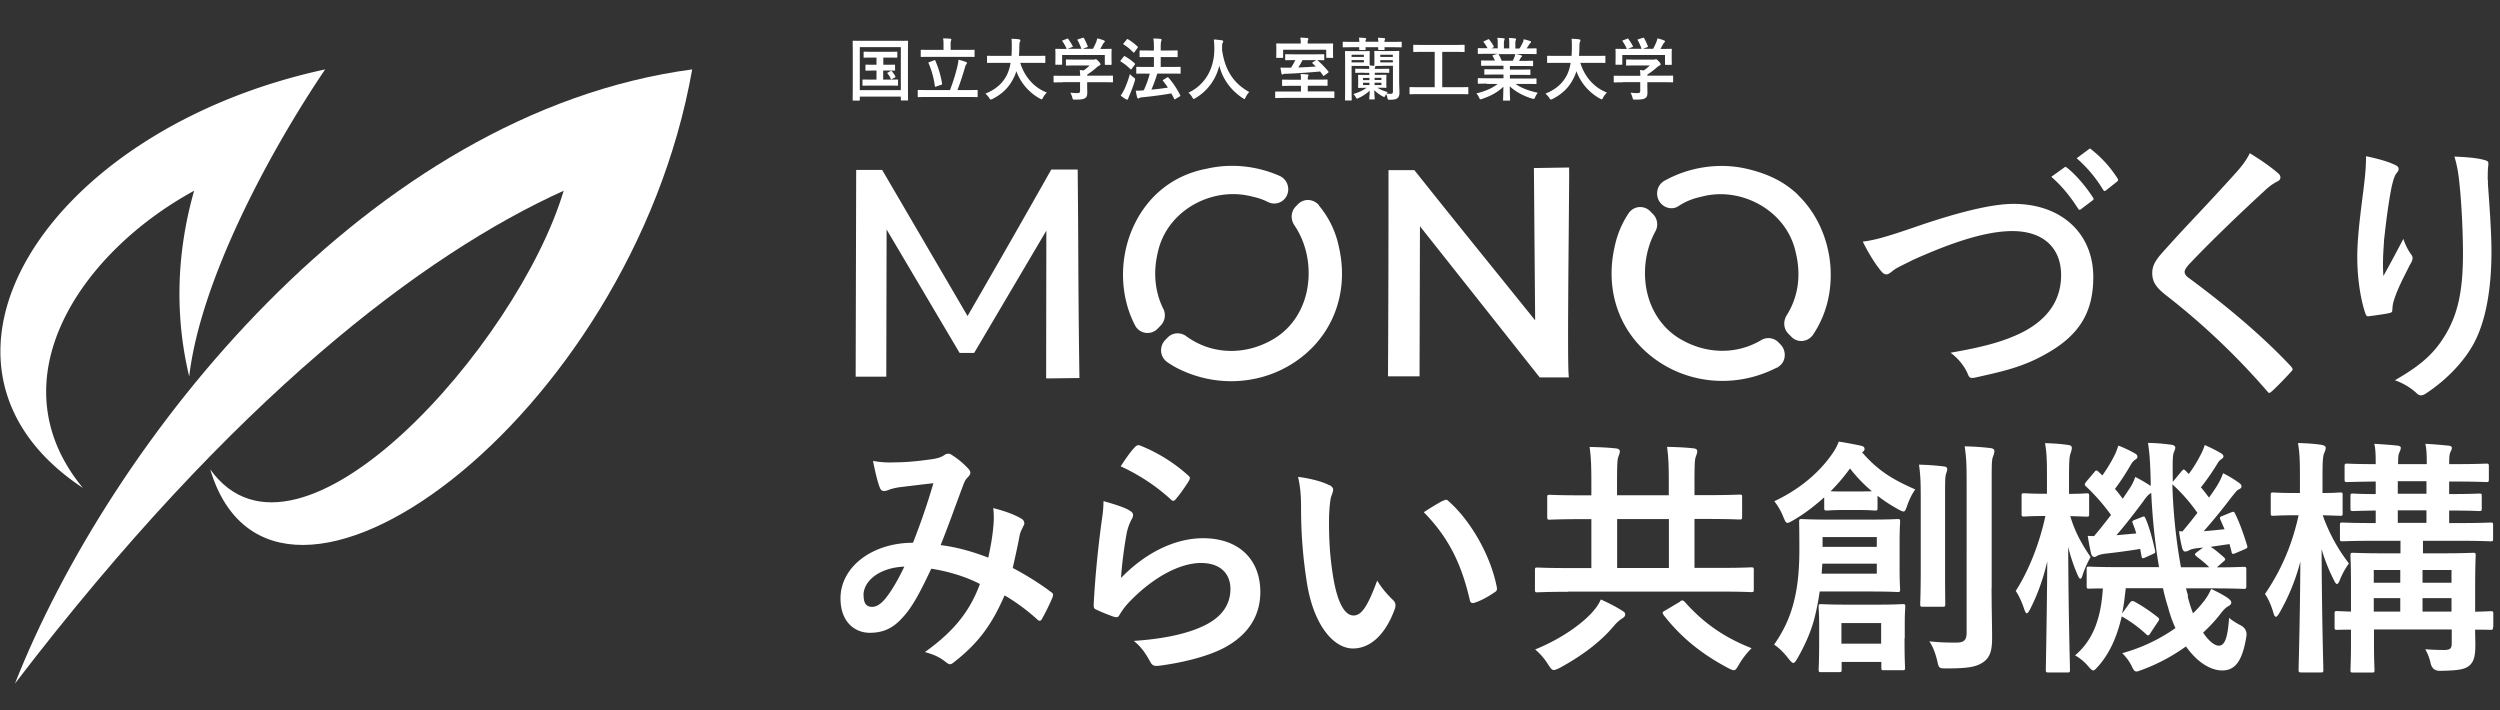 <svg width="169" height="48" fill="none" xmlns="http://www.w3.org/2000/svg"><rect width="100%" height="100%" fill="#333333" stroke="none"/><path d="M1.01 46.21c14.787-19.336 27.653-29.046 37.094-33.315-3.091 10.38-17.962 27.121-23.894 18.834 4.26 14.23 28.405-3.348 32.582-27.038-21.888 2.93-39.35 25.197-45.782 41.52z" fill="#fff"/><path d="M12.79 25.451c.752-6.445 5.347-15.067 9.19-20.76C3.015 8.793-6.927 24.698 5.605 32.985c-6.015-7.283-.167-15.905 7.519-20.09-1.17 4.102-1.337 8.37-.334 12.556zM57.69 6.8c-.042 0-.05 0-.05-.05 0-.036.008-.342.008-1.768v-.919c0-.912-.007-1.233-.007-1.261 0-.043 0-.05.048-.05.035 0 .182.007.6.007h2.447c.418 0 .565-.007.6-.007.041 0 .048 0 .048.05 0 .028-.007.349-.007 1.104v1.07c0 1.424.007 1.738.007 1.766 0 .043 0 .05-.049.05h-.39c-.042 0-.049 0-.049-.05V6.53h-2.774v.22c0 .043 0 .05-.05.05h-.383zm.432-.706h2.774V3.187h-2.774v2.907zm1.82-1.717c.362 0 .487-.007.515-.007.042 0 .049 0 .049.05v.306c0 .043 0 .05-.049.05-.028 0-.153-.007-.516-.007h-.237v.612h.37c.418 0 .55-.007.578-.007.049 0 .056 0 .056.05v.32c0 .044 0 .05-.056.05-.028 0-.16-.006-.578-.006h-1.137c-.418 0-.55.007-.578.007-.05 0-.056 0-.056-.05v-.32c0-.044 0-.05.056-.05.028 0 .16.006.578.006h.314V4.77h-.174c-.37 0-.495.007-.523.007-.042 0-.049 0-.049-.05V4.42c0-.042 0-.05.049-.05.028 0 .153.008.523.008h.174v-.485h-.258c-.404 0-.544.007-.572.007-.041 0-.041 0-.041-.05v-.306c0-.043 0-.05.041-.05.028 0 .168.007.572.007h1.046c.411 0 .55-.007.578-.007.042 0 .042 0 .042.05v.306c0 .043 0 .05-.042.05-.027 0-.167-.007-.578-.007h-.328v.485h.237-.007zm.271.427c.042-.021.056-.014.09.029.084.1.147.185.224.335.02.035.02.042-.035.07l-.195.108c-.056.035-.07.021-.09-.036a1.32 1.32 0 00-.21-.342c-.035-.036-.014-.043.035-.071l.181-.1v.007zm2.426 1.754c-.398 0-.53.007-.558.007-.042 0-.042 0-.042-.05V6.13c0-.043 0-.05.042-.05.028 0 .16.007.558.007h1.582a13.29 13.29 0 00.502-1.61c.035-.157.056-.278.07-.442.195.05.362.1.516.157.041.014.055.036.055.064a.143.143 0 01-.041.093c-.042.042-.063.114-.084.185-.16.556-.328 1.062-.516 1.553h.76c.397 0 .53-.007.558-.007.041 0 .048 0 .048.05v.385c0 .043 0 .05-.048.05-.028 0-.16-.007-.558-.007h-2.844zm.25-2.715c-.425 0-.571.007-.599.007-.042 0-.049 0-.049-.057v-.37c0-.05 0-.058.049-.058.028 0 .174.007.6.007h.892v-.356c0-.185 0-.306-.035-.42.167 0 .335.007.495.021.042 0 .07.029.07.05 0 .036-.014.057-.028.093a.858.858 0 00-.021.256v.356h.962c.425 0 .579-.007.606-.007.042 0 .05 0 .05.057v.37c0 .05 0 .058-.05.058-.028 0-.174-.007-.606-.007h-2.342.007zm.258.235c.056-.021.07-.021.084.028.188.45.356.934.453 1.547.007.042.007.057-.055.078l-.35.121c-.062.022-.076.022-.083-.035a5.872 5.872 0 00-.425-1.547c-.02-.042-.014-.05.049-.071l.328-.121zm4.197.17c-.404 0-.543.007-.571.007-.042 0-.05 0-.05-.057V3.82c0-.043 0-.05.05-.05.028 0 .167.007.571.007h1.032a8.43 8.43 0 00.02-.62c0-.22.001-.384-.02-.534.14 0 .37.014.516.036.042.007.084.035.084.064a.198.198 0 01-.028.1c-.021.042-.035.12-.042.32 0 .228-.007.435-.028.634h1.164c.404 0 .544-.007.572-.007.042 0 .049 0 .049.05v.378c0 .05 0 .057-.05.057-.027 0-.166-.007-.57-.007h-1.074c.278.905.885 1.653 1.798 2.01a1.37 1.37 0 00-.258.341c-.042.079-.055.114-.097.114-.021 0-.056-.021-.105-.042a3.49 3.49 0 01-1.603-1.86 2.23 2.23 0 01-.175.442c-.313.655-.78 1.104-1.443 1.439-.055.021-.083.036-.111.036-.035 0-.056-.029-.105-.107a1.43 1.43 0 00-.258-.292c.725-.286 1.192-.734 1.457-1.269a2.84 2.84 0 00.244-.812h-.983.014zm4.49 1.318c-.404 0-.537.007-.565.007-.041 0-.048 0-.048-.05v-.356c0-.043 0-.05.048-.05.028 0 .16.007.565.007h1.185c0-.15-.007-.263-.028-.392l.258.029c.154-.1.272-.2.412-.335h-.976c-.412 0-.558.007-.579.007-.042 0-.049 0-.049-.043v-.32c0-.043 0-.05.05-.05.02 0 .166.007.578.007h1.22c.062 0 .09 0 .111-.007.021-.007.035-.022.056-.022.035 0 .084.036.195.15.09.1.126.157.126.2 0 .035-.021.056-.056.07a1.125 1.125 0 00-.216.15c-.181.164-.39.321-.628.478v.071h1.13c.404 0 .536-.007.564-.007.042 0 .05 0 .05.05v.356c0 .043 0 .05-.05.05-.028 0-.16-.007-.564-.007h-1.13v.3c0 .113.007.277.007.398 0 .2-.034.3-.146.378-.119.071-.258.1-.69.1-.14 0-.14 0-.174-.136a1.848 1.848 0 00-.133-.335c.181.022.307.029.481.029.126 0 .174-.036.174-.164v-.577h-1.185l.007.014zm.279-2.95c.056-.022.07-.014.098.021.111.15.237.342.3.478.02.042.02.05-.042.07l-.3.115h.934c-.07-.2-.174-.435-.258-.577-.028-.043-.014-.05.042-.071l.3-.093c.055-.022.07-.007.09.028.077.129.189.37.251.535.014.043.014.043-.049.071l-.292.107h.697c.083-.15.146-.292.223-.463.02-.057.042-.136.07-.243.16.036.32.086.446.136.041.021.062.043.062.071 0 .029-.02.05-.041.071a.332.332 0 00-.084.107c-.063.121-.119.214-.181.328h.118c.418 0 .565-.007.593-.007.049 0 .055 0 .055.05 0 .028-.006.114-.006.25v.213c0 .413.007.492.007.513 0 .05 0 .057-.056.057h-.356c-.042 0-.049 0-.049-.057V3.72H71.8v.606c0 .043 0 .05-.049.05h-.355c-.049 0-.056 0-.056-.05 0-.036.007-.107.007-.52v-.171c0-.171-.007-.257-.007-.285 0-.043 0-.05.056-.05.028 0 .174.007.593.007h.118a2.644 2.644 0 00-.286-.513c-.028-.043-.02-.05.035-.071l.272-.1-.014-.007zm3.848 1.211c.035-.043.05-.043.091-.021.223.135.453.285.655.477.021.015.021.029.021.043 0 .014 0 .029-.02.05l-.203.278s-.035.043-.049.043c-.014 0-.02-.008-.041-.022a3.385 3.385 0 00-.649-.513c-.02-.014-.028-.021-.028-.035 0-.015.007-.029.028-.05l.195-.25zm.007 2.295c.147-.307.286-.663.412-1.112.062.064.16.157.258.228.07.05.097.071.097.114a.464.464 0 01-.02.107c-.112.37-.252.727-.384 1.04a1.346 1.346 0 00-.07.179c-.007.035-.028.057-.056.057-.02 0-.041 0-.083-.022a2.318 2.318 0 01-.37-.256 1.45 1.45 0 00.21-.342l.006.007zm.195-3.45c.035-.042.05-.042.084-.02.216.12.446.306.648.491.035.029.035.043 0 .1l-.202.278c-.034.043-.041.05-.083.021a3.203 3.203 0 00-.649-.534c-.041-.022-.041-.036 0-.086l.203-.242v-.007zm1.325 2.302c-.44 0-.6.008-.627.008-.042 0-.05 0-.05-.057v-.357c0-.042 0-.05.05-.05.027 0 .18.008.627.008h.516v-.67h-.314c-.432 0-.578.007-.606.007-.042 0-.05 0-.05-.05v-.356c0-.043 0-.05.05-.05.02 0 .174.007.606.007h.314v-.2c0-.278-.007-.427-.035-.612a5 5 0 01.481.028c.042 0 .07.029.07.057a.223.223 0 01-.021.093c-.021.057-.035.164-.035.42v.214h.488c.432 0 .579-.007.606-.007.042 0 .05 0 .05.05v.356c0 .043 0 .05-.05.05-.027 0-.174-.007-.606-.007h-.488v.67h.676c.44 0 .6-.008.628-.008.041 0 .041 0 .041.05v.357c0 .05 0 .057-.041.057-.028 0-.182-.008-.628-.008h-.906a10.64 10.64 0 01-.397 1.084c.397-.036.752-.079 1.115-.136a7.324 7.324 0 00-.328-.449c-.034-.042-.027-.057.028-.085l.244-.15c.042-.028.056-.021.09.007.315.357.572.748.796 1.19.02.043.02.05-.035.086l-.28.17s-.04.03-.055.03c-.014 0-.02-.015-.035-.036-.063-.121-.125-.25-.195-.37-.67.113-1.255.192-1.987.263-.097.014-.14.021-.167.043-.028.02-.049.035-.084.035s-.056-.028-.07-.071a4.376 4.376 0 01-.097-.456c.195 0 .335 0 .474-.021h.07c.153-.343.293-.706.404-1.126h-.25l.013-.008zm6.713 1.613c-.035.079-.049.107-.084.107-.02 0-.049-.021-.104-.057-.858-.563-1.38-1.354-1.59-2.202a3.454 3.454 0 01-1.631 2.21.256.256 0 01-.105.042c-.034 0-.048-.036-.09-.114a1.255 1.255 0 00-.258-.306c1.185-.563 1.764-1.71 1.75-3 0-.2-.007-.4-.035-.599.174.007.39.036.55.057.056.007.084.036.084.071 0 .05-.02.079-.042.114-.028.043-.034.157-.034.307v.164c.195 1.346.76 2.244 1.84 2.843-.105.1-.188.228-.251.356v.007zm2.608.033c-.398 0-.537.008-.565.008-.042 0-.042 0-.042-.05V6.23c0-.029.014-.043.042-.043h1.701v-.385h-.606c-.44 0-.593.008-.621.008-.042 0-.049 0-.049-.05v-.321c0-.05 0-.057.049-.057.035 0 .181.007.62.007h.607c0-.17-.007-.278-.028-.385.16 0 .314.015.467.029.042 0 .07.021.07.043 0 .035-.014.057-.028.085-.02.036-.02.093-.02.221h.668c.44 0 .593-.007.62-.007.043 0 .05 0 .05.057v.32c0 .043 0 .05-.05.05-.027 0-.18-.007-.62-.007h-.669v.385h1.757c.028 0 .042.014.042.043v.349c0 .043 0 .05-.042.05-.028 0-.168-.007-.565-.007h-2.795l.007.007zm2.67-3.676c.411 0 .557-.007.592-.007.042 0 .049 0 .049.057 0 .021-.007.1-.007.214v.178c0 .385.007.449.007.477 0 .043 0 .05-.049.05h-.362c-.05 0-.056 0-.056-.05v-.499h-2.914v.5c0 .042 0 .05-.049.05h-.362c-.05 0-.056 0-.056-.05 0-.03.007-.093.007-.478v-.15c0-.15-.007-.22-.007-.242 0-.05 0-.057.056-.057.028 0 .174.007.592.007h1.011v-.057c0-.128-.007-.242-.035-.342.168 0 .328.014.481.028.042 0 .07.022.07.05 0 .036-.014.057-.028.086-.02.035-.02.092-.02.185v.05h1.079zm-2.001 1.119c-.377 0-.523.007-.55.007-.043 0-.05 0-.05-.05v-.306c0-.043 0-.05.05-.05.034 0 .18.007.55.007h1.443c.376 0 .523-.007.55-.007.042 0 .05 0 .05.05v.306c0 .043 0 .05-.05.05-.027 0-.146 0-.431-.007l.02.014c.237.192.516.485.732.748.035.043.028.057-.02.1l-.252.185s-.034.022-.041.022c-.014 0-.028-.008-.042-.036l-.195-.264c-.753.072-1.576.129-2.343.157-.097 0-.132.007-.16.029-.021.014-.035.021-.056.021-.028 0-.042-.021-.049-.057a6.21 6.21 0 01-.076-.413c.16.007.313.007.467.007h.25c.112-.178.217-.356.287-.513h-.084zm.572 0a4.433 4.433 0 01-.286.499 33 33 0 001.185-.065l-.223-.213c-.042-.036-.028-.043.028-.079l.216-.142h-.92zm3.84-1.247c0-.1-.006-.178-.027-.271.146 0 .307.014.432.028.035 0 .056.022.056.043a.161.161 0 01-.02.071c-.015.022-.022.05-.022.136h.865c0-.1-.007-.178-.028-.271.146 0 .306.014.432.029.035 0 .056.02.056.042a.161.161 0 01-.021.072c-.014.02-.021.05-.021.135h.544c.404 0 .537-.007.564-.007.05 0 .056 0 .056.05v.278c0 .042 0 .05-.056.05-.028 0-.16-.008-.564-.008h-.544c0 .079.007.122.007.136 0 .043 0 .05-.049.05h-.334c-.042 0-.05 0-.05-.05v-.136h-.857c0 .086.007.122.007.143 0 .036 0 .043-.049.043h-.334c-.042 0-.049 0-.049-.043v-.143h-.502c-.404 0-.544.007-.565.007-.041 0-.048 0-.048-.05v-.277c0-.043 0-.05.048-.05.028 0 .168.007.565.007h.509v-.014zm.343 2.102c-.412 0-.551.007-.58.007-.04 0-.04 0-.04-.043v-.185c0-.043 0-.05.04-.05.029 0 .175.007.58.007h.327a.734.734 0 00-.02-.192c-.022 0-.147-.007-.44-.007h-.732v1.567c0 .478.007.692.007.72 0 .043 0 .05-.049.05h-.348c-.05 0-.056 0-.056-.05 0-.028.007-.242.007-.72V4.205c0-.463-.007-.684-.007-.705 0-.043 0-.05.056-.05.028 0 .195.007.523.007h.6c.292 0 .417-.007.438-.007.05 0 .056 0 .056.05 0 .028-.007.114-.007.328v.256c0 .228.007.307.007.335.112.014.21.021.307.036v-.036s.007-.078.007-.292v-.328c0-.207-.007-.278-.007-.306 0-.043 0-.05.049-.05.028 0 .139.007.48.007h.621c.342 0 .46-.007.488-.007.042 0 .049 0 .049.05 0 .028-.007.178-.007.52v1.425c0 .3.02.599.02.805 0 .207-.034.292-.125.385-.083.071-.202.114-.523.114-.139 0-.139 0-.167-.135a.823.823 0 00-.084-.243l-.055.1c-.035.064-.05.093-.077.093a.25.25 0 01-.09-.036 2.334 2.334 0 01-.58-.427c.008.399.029.52.029.577 0 .043 0 .05-.05.05h-.271c-.042 0-.049 0-.049-.05s.021-.164.035-.542c-.223.2-.481.378-.76.5a.346.346 0 01-.104.035c-.035 0-.042-.029-.084-.093a.79.79 0 00-.16-.214c.362-.114.641-.235.885-.42-.363 0-.481.007-.516.007-.042 0-.049 0-.049-.05 0-.036.007-.093.007-.278v-.228c0-.185-.007-.256-.007-.278 0-.043 0-.05.05-.05.034 0 .16.007.529.007h.181v-.142h-.334v-.007zm-.865-1.219v.15h.83v-.15h-.83zm.83.364h-.83v.157h.83v-.157zm.376 1.354v-.15h-.432v.15h.432zm0 .335v-.157h-.432v.157h.432zm.349-.492v.15h.46v-.15h-.46zm.46.335h-.46v.157h.46v-.157zm.056-1.14c-.335 0-.447.007-.474.007a.054.054 0 01.013.028.092.092 0 01-.02.057c-.014.029-.021.043-.021.107h.348c.412 0 .55-.007.586-.007.042 0 .042 0 .042.05v.185c0 .043 0 .043-.042.043-.035 0-.174-.007-.586-.007h-.348v.142h.209c.376 0 .502-.007.53-.007.041 0 .048 0 .048.05 0 .029-.007.1-.007.278v.228c0 .185.007.257.007.278 0 .043 0 .05-.048.05-.028 0-.16-.007-.53-.007h-.035c.188.12.404.214.704.299-.035.036-.056.064-.084.1.112.014.182.014.272.014.119 0 .16-.036.16-.164V4.448h-.718l-.006.007zm-.133-.756v.15h.85v-.15h-.85zm.85.52v-.156h-.85v.157h.85zm1.743 2.145c-.405 0-.544.007-.565.007-.042 0-.049 0-.049-.05v-.384c0-.043 0-.05.049-.05.028 0 .167.007.565.007h1.087V3.507h-.795c-.439 0-.578.007-.606.007-.042 0-.049 0-.049-.05v-.385c0-.043 0-.05.049-.05.028 0 .174.007.606.007h2.162c.432 0 .578-.007.606-.007.042 0 .049 0 .049.05v.385c0 .043 0 .05-.049.05-.028 0-.174-.007-.606-.007h-.858v2.387h1.15c.405 0 .544-.007.565-.007.042 0 .049 0 .049.05v.384c0 .043 0 .05-.049.05-.028 0-.167-.007-.565-.007H95.9zm4.622-.711c-.405 0-.544.007-.565.007-.049 0-.056 0-.056-.05v-.27c0-.05 0-.057.056-.057.028 0 .16.007.565.007h1.115v-.25h-.634c-.439 0-.593.007-.621.007-.041 0-.041 0-.041-.05v-.263c0-.05 0-.057.041-.057.028 0 .182.007.621.007h.634v-.242h-.85c-.433 0-.579.007-.607.007-.049 0-.056 0-.056-.043v-.27c0-.043 0-.05.056-.05.028 0 .174.007.607.007h.272c-.049-.114-.098-.2-.147-.293-.021-.042-.028-.057.035-.078l.293-.085h-.718c-.405 0-.544.007-.565.007-.049 0-.056 0-.056-.05v-.285c0-.05 0-.057.056-.057.028 0 .16.007.565.007h.035a2.081 2.081 0 00-.258-.4c-.028-.035-.021-.049.035-.078l.257-.12c.042-.022.056-.022.084.02a2.4 2.4 0 01.3.45c.021.042.021.042-.035.078l-.111.057h.418V2.96c0-.164 0-.271-.028-.4.139 0 .314.015.439.029.035 0 .056.021.056.043 0 .028-.007.05-.021.078a.729.729 0 00-.028.257v.306h.363v-.3c0-.163 0-.277-.028-.405.132 0 .313.014.432.035.042 0 .056.022.056.043a.14.14 0 01-.021.071.729.729 0 00-.028.257v.306h.279a2.97 2.97 0 00.209-.377.87.87 0 00.077-.25c.16.036.313.079.439.121.042.015.056.036.056.057 0 .036-.021.057-.042.079a.424.424 0 00-.077.085c-.056.1-.119.185-.181.278h.062c.405 0 .544-.007.565-.007.042 0 .049 0 .049.057v.285c0 .043 0 .05-.049.05-.028 0-.16-.007-.565-.007h-.787c.118.021.223.043.355.085.035.007.056.029.056.057 0 .036-.021.057-.049.072-.021.014-.042.064-.062.1l-.084.149h.293c.432 0 .578-.007.606-.007.042 0 .049 0 .049.05v.27c0 .043 0 .043-.049.043-.028 0-.174-.007-.606-.007h-.914v.242h.718c.44 0 .593-.007.621-.007.042 0 .049 0 .049.057v.264c0 .043 0 .05-.049.05-.028 0-.181-.007-.621-.007h-.718v.25h1.186c.404 0 .543-.008.564-.008.042 0 .049 0 .049.057v.27c0 .044 0 .05-.049.05-.028 0-.16-.006-.564-.006h-.802c.376.27.85.448 1.499.598a1.5 1.5 0 00-.175.292c-.034.086-.055.121-.097.121a.438.438 0 01-.105-.02c-.606-.18-1.143-.486-1.513-.828 0 .55.021.834.021.913 0 .042 0 .05-.048.05h-.384c-.042 0-.042 0-.042-.05 0-.079.014-.342.021-.891-.376.37-.85.627-1.443.826a.28.28 0 01-.104.029c-.042 0-.056-.036-.098-.121a.989.989 0 00-.181-.278c.599-.15 1.059-.342 1.436-.641h-.732l.014-.022zm1.743-1.546c.041-.079.076-.157.118-.264.021-.05.035-.1.049-.185h-1.15l.035.036c.069.114.139.256.202.413h.746zm2.942.141c-.405 0-.544.007-.572.007-.042 0-.049 0-.049-.057V3.82c0-.043 0-.05.049-.05.028 0 .167.007.572.007h1.031a8.42 8.42 0 00.021-.62c0-.22 0-.384-.021-.534.14 0 .37.014.516.036.042.007.084.035.084.064a.197.197 0 01-.028.1c-.021.042-.035.12-.042.32 0 .228-.007.435-.028.634h1.164c.405 0 .544-.007.572-.007.042 0 .049 0 .049.05v.378c0 .05 0 .057-.049.057-.028 0-.167-.007-.572-.007h-1.073c.279.905.885 1.653 1.799 2.01-.098.092-.196.22-.258.341-.042.079-.056.114-.098.114-.021 0-.056-.021-.105-.042a3.49 3.49 0 01-1.603-1.86 2.286 2.286 0 01-.174.442c-.314.655-.781 1.104-1.443 1.439-.056.021-.084.036-.112.036-.035 0-.056-.029-.104-.107-.07-.114-.161-.2-.258-.292.725-.286 1.192-.734 1.457-1.269.111-.228.195-.499.244-.812h-.983.014zm4.496 1.318c-.404 0-.536.007-.564.007-.042 0-.049 0-.049-.05v-.356c0-.043 0-.05.049-.05.028 0 .16.007.564.007h1.185c0-.15-.007-.263-.027-.392l.258.029c.153-.1.271-.2.411-.335h-.976c-.411 0-.558.007-.579.007-.042 0-.049 0-.049-.043v-.32c0-.043 0-.05.049-.05.021 0 .168.007.579.007h1.22c.063 0 .09 0 .111-.007.021-.007.035-.022.056-.022.035 0 .084.036.195.15.091.1.126.157.126.2 0 .035-.021.056-.056.07a1.106 1.106 0 00-.216.15c-.181.164-.39.321-.628.478v.071h1.13c.404 0 .537-.007.565-.007.041 0 .048 0 .048.05v.356c0 .043 0 .05-.048.05-.028 0-.161-.007-.565-.007h-1.13v.3c0 .113.007.277.007.398 0 .2-.034.3-.146.378-.118.071-.258.1-.69.1-.14 0-.14 0-.174-.136a1.84 1.84 0 00-.133-.335c.181.022.307.029.481.029.126 0 .174-.036.174-.164v-.577h-1.185l.007.014zm.279-2.95c.056-.022.07-.014.098.021.111.15.237.342.3.478.02.042.02.05-.042.07l-.3.115h.934c-.07-.2-.174-.435-.258-.577-.028-.043-.014-.05.042-.071l.3-.093c.056-.022.069-.007.09.028.077.129.189.37.251.535.014.043.014.043-.048.071l-.293.107h.697c.084-.15.146-.292.223-.463.021-.057.042-.136.07-.243.16.036.32.086.446.136.042.021.063.043.063.071 0 .029-.021.05-.042.071a.331.331 0 00-.084.107c-.063.121-.118.214-.181.328h.118c.419 0 .565-.007.593-.007.049 0 .056 0 .056.05 0 .028-.007.114-.007.25v.213c0 .413.007.492.007.513 0 .05 0 .057-.056.057h-.356c-.041 0-.048 0-.048-.057V3.72h-2.887v.606c0 .043 0 .05-.048.05h-.356c-.049 0-.056 0-.056-.05 0-.036.007-.107.007-.52v-.171c0-.171-.007-.257-.007-.285 0-.043 0-.05.056-.05.028 0 .174.007.593.007h.118a2.593 2.593 0 00-.286-.513c-.027-.043-.021-.05.035-.071l.272-.1-.014-.007zm31.413 7.497c-.105-.085-.112-.078-.175-.035l-.836.62a8.953 8.953 0 011.791 2.137c.028.043.056.072.084.079a.195.195 0 00.105-.043l.746-.591c.09-.072.097-.129.034-.221a7.761 7.761 0 00-1.749-1.938v-.008zm-5.291 3.67c-1.401 0-3.646.527-6.672 1.575-2.028.698-2.732.877-3.506.976.341.699.781 1.418 1.129 1.853.223.306.342.363.474.363.07 0 .195-.042.446-.263.175-.136.474-.285.851-.47.139-.072.293-.143.453-.229 2.984-1.346 5.131-1.966 6.762-1.966 2.057 0 3.291 1.111 3.291 2.978 0 1.668-.879 2.972-2.615 3.862-1.22.606-2.502.97-4.859 1.383.516.378.935.898 1.158 1.418.111.306.202.328.557.25l.161-.036c1.631-.364 3.039-.677 4.538-1.532 2.266-1.247 3.235-2.808 3.235-5.21 0-2.964-2.161-4.952-5.389-4.952h-.014zm3.632-2.436c-.105-.092-.133-.07-.175-.035l-.892.641c.662.57 1.241 1.261 1.813 2.152.062.093.104.1.195.036l.78-.592c.091-.064.084-.107.035-.185-.509-.798-1.164-1.546-1.749-2.017h-.007zm8.225 7.447c-.167-.135-.279-.256-.279-.413 0-.128.084-.256.265-.477 1.492-1.582 3.604-3.599 5.089-4.96.411-.399.704-.57.913-.677.147-.071.209-.157.209-.285a.36.36 0 00-.118-.235c-.488-.435-1.15-.898-1.952-1.39-.223.45-.502.841-.976 1.362-.85.947-1.694 1.852-2.517 2.729-.725.77-1.471 1.567-2.209 2.394-.551.599-.893 1.012-.893 1.61 0 .599.251.977.955 1.525a47.875 47.875 0 016.79 6.442c.091.107.126.143.161.143.048 0 .118-.057.202-.129.313-.285.85-.833 1.276-1.304.09-.092.104-.128.104-.17 0-.043-.049-.115-.111-.193-1.75-1.867-4.072-3.884-6.909-5.979v.008zm20.232-6.436l-.021-.242c0-.278 0-.62.034-.898.028-.278.028-.328-.306-.413-.516-.143-1.248-.185-1.98-.221.188.627.272 1.112.355 1.974.126 1.197.224 3.157.224 4.553 0 2.858-.426 4.518-1.583 6.121-.676.92-1.506 1.604-3.019 2.473.509.178 1.018.47 1.423.834.153.157.244.185.334.185a.559.559 0 00.321-.114c1.234-.798 2.37-1.931 3.046-3.035.921-1.454 1.402-3.72 1.402-6.556 0-1.304-.119-2.936-.244-4.66h.014zm-5.383 5.742l.105-.207c.125-.192.174-.32.174-.435a.36.36 0 00-.09-.249 3.814 3.814 0 01-.53-1.062c-.495.948-.872 1.646-1.206 2.252l-.147.264-.014-.307c-.028-.584 0-1.197.042-1.788l.021-.364c.112-.976.258-2.316.516-3.598.125-.528.216-.777.355-.934.084-.107.112-.157.112-.25 0-.092-.035-.192-.3-.299-.418-.199-1.045-.384-1.903-.563 0 .791-.07 1.39-.146 2.031l-.028.243c-.237 1.845-.418 3.299-.418 4.525 0 1.703.299 3.128.55 3.833.028.1.091.193.168.193.467-.057 1.268-.171 1.478-.228.139-.036.174-.079.174-.221.014-.221.035-.406.097-.599.237-.77.628-1.517.997-2.244l-.007.007zm-89.957-6.641h-1.785a973.12 973.12 0 01-5.423 9.492l-.237.413-5.773-9.877h-1.756l-.035 13.974h2.07l.021-9.947 4.936 8.344h.983l4.88-8.266-.014 9.99 2.251-.028c-.048-3.135-.07-6.328-.083-9.406-.007-1.56-.021-3.121-.035-4.682v-.007zm16.313 2.417a1.004 1.004 0 00-.711-.356.944.944 0 00-.704.278l-.16.164c-.328.335-.363.862-.084 1.275.871 1.283 1.171 2.986.809 4.56-.328 1.405-1.165 2.538-2.35 3.193-1.889 1.062-4.099.962-5.765-.256a.995.995 0 00-.6-.2.918.918 0 00-.662.278l-.167.171a1.01 1.01 0 00-.279.784.98.98 0 00.404.705c.196.136.405.264.614.378 2.788 1.46 6.148 1.162 8.547-.762 2.203-1.768 3.116-4.54 2.447-7.418a6.322 6.322 0 00-1.353-2.787l.014-.007zM78.63 20.86c-.557-1.134-.682-2.438-.369-3.77.272-1.297 1.067-2.409 2.238-3.143 1.269-.79 2.796-1.026 4.19-.648.348.071.697.192 1.025.356a.933.933 0 001.094-.178.97.97 0 00.258-.87.98.98 0 00-.572-.72 7.978 7.978 0 00-3.207-.676 7.51 7.51 0 00-1.7.192c-2.196.406-3.946 1.76-4.922 3.813-1.018 2.138-.997 4.731.056 6.762a.95.95 0 001.527.25l.222-.229a.994.994 0 00.16-1.147v.007zm27.433-9.536l-2.371.036.084 10.297-.153-.193-2.161-2.679c-1.924-2.38-3.911-4.846-5.85-7.283h-1.749a2366.19 2366.19 0 01-.035 13.939h2.133l.028-10.148 8.094 10.219h1.973c-.063-.499-.077-2.451-.007-10.105.014-1.973.035-3.705.021-4.083h-.007zm15.49 1.854c-.893-.862-1.994-1.425-3.472-1.767-1.84-.427-3.869-.135-5.556.805a.966.966 0 00-.495.727.997.997 0 00.265.827l.014.014c.314.32.795.385 1.143.157.46-.307.976-.52 1.527-.634 1.387-.385 2.914-.143 4.183.648 1.171.734 1.966 1.846 2.237 3.143.37 1.532.154 2.992-.62 4.218-.251.406-.209.912.105 1.233l.216.22a.915.915 0 00.753.279.975.975 0 00.718-.435 6.99 6.99 0 001.038-2.508 7.848 7.848 0 00-.167-3.727c-.363-1.24-1.018-2.345-1.896-3.193l.007-.007zm-1.338 9.955a.949.949 0 00-1.157-.142c-1.625.969-3.625.962-5.354-.007-1.109-.606-1.917-1.653-2.287-2.936-.411-1.447-.23-3.093.481-4.397a.983.983 0 00-.146-1.168l-.195-.2a.932.932 0 00-.67-.285h-.09a.963.963 0 00-.704.42 6.335 6.335 0 00-.935 2.23c-.669 2.88.244 5.659 2.447 7.419 2.405 1.924 5.759 2.223 8.547.762l.07.064-.042-.078a.904.904 0 00.46-.684 1.009 1.009 0 00-.272-.84l-.16-.165.007.007zM106 40.005c-1.457 0-1.972.036-2.07.036-.146 0-.167-.014-.167-.185V38.55c0-.17.014-.185.167-.185.098 0 .613.036 2.07.036h1.576v-3.307h-.579c-1.575 0-2.119.036-2.223.036-.168 0-.182-.014-.182-.207V33.62c0-.15.014-.17.182-.17.097 0 .648.035 2.223.035h.579v-.862c0-.984-.014-1.646-.119-2.409.628.014 1.213.036 1.792.1.167.014.251.1.251.185 0 .15-.07.285-.118.442-.049.15-.07.556-.07 1.675v.862h3.499v-.862c0-.984-.014-1.646-.118-2.409.627.014 1.192.036 1.792.1.167.014.25.1.25.185 0 .15-.069.285-.118.442-.049.15-.07.556-.07 1.674v.863h.816c1.575 0 2.119-.036 2.224-.036.167 0 .181.014.181.171v1.304c0 .185-.014.207-.181.207-.098 0-.649-.036-2.224-.036h-.816v3.307h1.771c1.457 0 1.959-.036 2.056-.036.168 0 .182.014.182.185v1.304c0 .171-.014.185-.182.185-.097 0-.599-.035-2.056-.035h-10.331l.013.014zm3.646 1.268c.147.086.217.15.217.257 0 .136-.098.221-.251.306a2.62 2.62 0 00-.495.456c-.948 1.134-2.224 2.067-3.695 2.865-.181.086-.3.136-.384.136-.132 0-.202-.1-.383-.371a4.272 4.272 0 00-.878-1.019c1.708-.691 3.053-1.66 3.764-2.409.363-.392.53-.64.676-.969.495.221 1.025.492 1.429.748zm3.172-2.878v-3.307h-3.499v3.307h3.499zm.746 2.266c.147-.1.202-.1.335.035 1.143 1.29 2.503 2.338 4.51 3.122a5.356 5.356 0 00-.843 1.083c-.167.285-.23.406-.363.406-.083 0-.181-.05-.362-.136-1.855-.983-3.214-2.102-4.378-3.591-.119-.171-.084-.207.118-.32l.997-.592-.014-.007zm9.446-.676a17.41 17.41 0 01-.362 1.845c-.251.948-.677 1.867-1.144 2.68-.118.206-.202.306-.279.306-.076 0-.167-.1-.334-.306-.314-.407-.628-.713-.962-.934.697-.998 1.094-1.917 1.345-2.929.23-.883.363-2.03.363-3.477 0-1.24-.014-1.71-.014-1.896 0-.17.014-.185.167-.185.098 0 .565.036 1.903.036h2.684c1.346 0 1.806-.036 1.889-.036.168 0 .182.014.182.185 0 .1-.035.442-.035 1.376v1.831c0 .898.035 1.254.035 1.354 0 .171-.014.185-.182.185-.083 0-.543-.035-1.889-.035h-3.367zm.314-6.371c-.683.613-1.395 1.154-2.106 1.56-.181.1-.299.172-.383.172-.119 0-.167-.136-.279-.392a4.118 4.118 0 00-.613-1.07c1.722-.812 3.018-1.93 3.876-3.149.216-.306.362-.556.481-.883.543.085.997.17 1.526.285.133.035.217.085.217.22 0 .086-.049.15-.168.221 1.109 1.269 2.071 1.832 3.597 2.509-.23.32-.411.698-.543 1.083-.098.285-.147.406-.251.406-.084 0-.182-.05-.363-.15-.495-.27-.962-.577-1.394-.912v.813c0 .17-.014.185-.181.185-.098 0-.3-.036-1.13-.036h-.962c-.815 0-1.025.036-1.129.036-.181 0-.202-.014-.202-.185v-.713h.007zm5.423 9.542c0 1.475.035 1.88.035 1.98 0 .15-.014.172-.181.172h-1.241c-.167 0-.181-.015-.181-.171v-.392h-2.684v.506c0 .17-.014.185-.181.185h-1.192c-.168 0-.182-.014-.182-.185 0-.1.035-.492.035-2.003v-.969c0-.777-.035-1.133-.035-1.254 0-.171.014-.185.182-.185.118 0 .495.035 1.742.035h2.008c1.227 0 1.624-.035 1.743-.035.167 0 .181.014.181.185 0 .121-.035.456-.035 1.047v1.07l-.014.014zm-1.875-5.053h-3.681l-.049.677h3.73v-.677zm-3.667-1.795v.662h3.667v-.662h-3.667zm2.405-3.086c.516 0 .781 0 .927-.014a10.25 10.25 0 01-1.477-1.54 12.43 12.43 0 01-1.311 1.54c.167.014.432.014.892.014h.969zm-1.129 8.9v1.39h2.684v-1.39h-2.684zm5.361-8.202c0-1.118 0-1.71-.119-2.508.6.014 1.109.05 1.694.121.147.014.216.086.216.185 0 .122-.069.257-.097.371-.049.235-.049.577-.049 1.81v4.675c0 1.44.014 2.137.014 2.237 0 .185-.014.207-.167.207h-1.36c-.146 0-.167-.014-.167-.207 0-.1.035-.798.035-2.237v-4.66.006zm4.789 5.815c0 1.183.035 2.523.035 3.37 0 .849-.119 1.319-.6 1.661-.467.306-.948.42-2.502.42-.495 0-.495-.014-.614-.541-.118-.492-.299-.97-.53-1.29.663.071 1.13.086 1.792.086.53 0 .732-.136.732-.677V32.595c0-1.104-.014-1.625-.132-2.423.613.014 1.178.05 1.756.121.168.015.251.1.251.186 0 .15-.048.256-.083.37-.098.207-.098.556-.098 1.71v7.169l-.007.007zm3.835 5.723c-.147 0-.168-.015-.168-.186 0-.256.07-3.42.098-7.318-.279 1.183-.648 2.223-1.157 3.221-.098.185-.168.285-.23.285-.049 0-.098-.085-.168-.27-.167-.507-.383-.97-.578-1.24.892-1.39 1.61-3.222 2.007-5.067h-.034c-1.011 0-1.311.035-1.409.035-.146 0-.167-.014-.167-.185v-1.218c0-.15.014-.171.167-.171.098 0 .398.035 1.429.035h.119v-1.183c0-1.019-.014-1.596-.132-2.237.613.014 1.059.05 1.561.121.167.014.251.086.251.185 0 .136-.035.221-.07.342-.083.207-.118.478-.118 1.575v1.204c.815 0 1.08-.035 1.178-.035.167 0 .181.014.181.17v1.22c0 .17-.014.185-.181.185-.098 0-.349-.015-1.094-.036.313 1.069.794 1.917 1.373 2.765a7.04 7.04 0 00-.53 1.183c-.049.185-.098.285-.167.285-.049 0-.119-.1-.202-.307a11.16 11.16 0 01-.614-1.845c.014 4.475.119 8.03.119 8.301 0 .171-.014.186-.182.186h-1.282zm9.418-5.167c.097.42.23.813.362 1.17a7.08 7.08 0 00.76-.849 3.65 3.65 0 00.467-.798c.384.171.927.456 1.192.663.133.12.168.17.168.256 0 .1-.07.171-.182.235-.132.072-.278.186-.481.442-.362.478-.78.934-1.24 1.354.383.577.78.884 1.059.884.384 0 .6-.456.697-1.882.216.186.516.371.781.506.321.171.449.43.383.777-.264 1.625-.745 2.273-1.624 2.273-.829 0-1.722-.591-2.454-1.624a12.51 12.51 0 01-2.949 1.574c-.202.072-.313.122-.397.122-.132 0-.202-.1-.335-.392a3.39 3.39 0 00-.627-.848 11.55 11.55 0 003.597-1.696 8.17 8.17 0 01-.495-1.39 13.002 13.002 0 01-.348-1.304h-2.517c-.07.613-.132 1.204-.251 1.71l.516-.712c.098-.136.167-.171.335-.086.495.271 1.059.642 1.561 1.048.133.1.119.17.014.306l-.495.748c-.07.122-.118.171-.181.171-.035 0-.084-.035-.147-.1a8.677 8.677 0 00-1.624-1.182c-.334 1.46-.864 2.558-1.589 3.37-.168.185-.251.285-.335.285-.084 0-.181-.1-.362-.306a3.265 3.265 0 00-.865-.713c1.13-.969 1.743-2.337 1.875-4.525-.599 0-.843.015-.913.015-.167 0-.181-.015-.181-.186V38.49c0-.171.014-.186.181-.186.098 0 .649.036 2.273.036h2.44c-.279-1.596-.446-3.306-.53-5.017-.167.086-.3.221-.53.556-.578.777-1.29 1.696-1.826 2.302l1.345-.121a7.278 7.278 0 00-.23-.663c-.07-.185-.035-.185.167-.27l.433-.172c.167-.071.202-.05.265.121.25.556.467 1.39.627 2.102.049.186.014.207-.167.285l-.481.221c-.203.086-.23.072-.265-.12l-.084-.457a43.99 43.99 0 01-2.356.32c-.265.036-.446.086-.53.136-.084.05-.146.086-.216.086-.098 0-.181-.086-.216-.221a17.7 17.7 0 01-.23-1.205c.167.015.299.015.432.015.383-.442.76-.934 1.143-1.425a13.372 13.372 0 00-1.673-1.917c-.07-.05-.098-.1-.098-.15 0-.05.035-.1.098-.185l.544-.642c.097-.135.146-.15.279-.035l.265.256c.299-.42.613-.933.829-1.375.098-.185.167-.392.251-.641.411.15.795.342 1.143.541.119.072.147.136.147.221 0 .086-.07.136-.147.185a.992.992 0 00-.278.307 16.031 16.031 0 01-1.095 1.674c.202.221.363.442.53.663l.53-.798c.132-.22.23-.42.313-.677.335.171.746.406 1.046.613v-.306c-.035-1.354-.07-1.81-.181-2.608.613.014.976.05 1.54.12.168.015.3.086.3.186 0 .135-.049.22-.097.342-.084.22-.084.556-.07 1.917v.071l.599-.727c.147-.15.147-.135.279-.014l.202.207c.335-.442.6-.898.816-1.319.098-.185.181-.37.265-.641.411.185.781.37 1.095.556.132.085.167.135.167.22 0 .086-.07.136-.147.186a.834.834 0 00-.264.306 16.455 16.455 0 01-1.109 1.597c.202.235.384.477.544.69.202-.27.383-.54.544-.797a4.55 4.55 0 00.411-.848 7.37 7.37 0 011.094.663c.119.085.147.15.147.22 0 .1-.049.15-.181.207-.147.071-.251.235-.516.556a38.808 38.808 0 01-1.855 2.273c.446-.036.928-.085 1.409-.135l-.279-.642c-.07-.17-.049-.185.167-.27l.544-.221c.202-.086.216-.05.3.12.299.614.578 1.404.794 2.117.049.15 0 .171-.181.257l-.6.256c-.216.086-.251.071-.278-.121l-.133-.492-1.276.186c.251.15.565.42.865.677.083.07.118.12.118.17 0 .05-.048.1-.118.15l-.446.392c1.227 0 1.694-.035 1.791-.035.182 0 .202.014.202.185v1.119c0 .17-.013.185-.202.185-.097 0-.648-.036-2.251-.036h-1.625l.147.527-.035-.007zm-.349-4.368c.314-.37.663-.798 1.011-1.254a11.53 11.53 0 00-1.694-1.931 37.33 37.33 0 00.579 5.608h1.91c-.251-.27-.565-.506-.83-.712-.083-.072-.132-.122-.132-.15 0-.05.049-.1.167-.186l.384-.285-.447.05c-.265.036-.411.086-.495.136a.6.6 0 01-.265.085c-.097 0-.167-.085-.202-.22a8.166 8.166 0 01-.216-1.155l.23.014zm7.627-1.091c-1.046 0-1.373.036-1.478.036-.167 0-.181-.014-.181-.185v-1.205c0-.17.014-.185.181-.185.098 0 .432.036 1.478.036h.314v-1.105c0-1.019-.014-1.596-.133-2.273.628.014 1.109.05 1.59.121.167.036.285.086.285.186 0 .135-.034.22-.097.356-.084.206-.119.477-.119 1.596v1.119c.795 0 1.081-.036 1.192-.036.168 0 .168.014.168.185v1.205c0 .17 0 .185-.168.185-.097 0-.383-.014-1.178-.036a11.668 11.668 0 001.771 3.257 5.155 5.155 0 00-.614 1.119c-.069.185-.132.27-.202.27-.049 0-.118-.085-.202-.27a11.917 11.917 0 01-.829-2.088c.013 4.375.118 7.895.118 8.152 0 .17-.014.185-.181.185h-1.29c-.181 0-.202-.014-.202-.185 0-.257.098-3.456.118-7.304a13.954 13.954 0 01-1.408 3.456c-.097.17-.181.27-.251.27-.049 0-.118-.085-.167-.284-.146-.506-.363-.984-.565-1.255.997-1.46 1.806-3.17 2.273-5.323h-.23.007zm13.364 7.561c0 .171-.014.185-.181.185-.07 0-.363-.014-1.025-.014 0 .392.014.763.014 1.019 0 .698-.07 1.083-.363 1.375-.314.285-.711.37-2.035.392-.344 0-.553-.175-.628-.527a3.264 3.264 0 00-.362-.934c.467.036.892.05 1.275.05.433 0 .516-.12.516-.456v-.933h-5.256v.862c0 1.204.035 1.782.035 1.867 0 .171-.014.185-.181.185h-1.262c-.168 0-.182-.014-.182-.185 0-.1.035-.613.035-1.831v-.884c-.599 0-.864.014-.927.014-.167 0-.181-.014-.181-.185v-.898c0-.17.014-.185.181-.185.07 0 .335.014.927.035V39.45c0-1.254-.035-1.796-.035-1.896 0-.17.014-.185.182-.185.118 0 .648.036 2.14.036h1.06v-.848h-1.66c-1.61 0-2.175.035-2.251.035-.168 0-.182-.014-.182-.185v-.898c0-.17.014-.185.182-.185.083 0 .648.036 2.237.036v-.848c-1.045.014-1.443.035-1.526.035-.168 0-.182-.014-.182-.185v-.812c0-.171.014-.185.182-.185.083 0 .481.035 1.526.035v-.848c-1.324.014-1.84.036-1.924.036-.167 0-.181-.014-.181-.207v-.834c0-.185.014-.206.181-.206.084 0 .6.035 1.924.035 0-.627-.013-1.033-.097-1.375.551.036 1.108.071 1.541.121.167.014.25.072.25.136 0 .12-.034.185-.083.306-.084.15-.098.356-.098.812h1.938c0-.627-.014-1.033-.097-1.375a31.9 31.9 0 011.526.121c.182.014.265.072.265.136 0 .12-.035.185-.097.306-.07.15-.084.37-.084.812h.265c1.589 0 2.154-.035 2.252-.035.146 0 .167.014.167.206v.834c0 .185-.014.207-.167.207-.098 0-.663-.036-2.252-.036h-.265v.848c1.408 0 1.924-.035 2.022-.035.167 0 .181.014.181.185v.812c0 .171-.014.185-.181.185-.098 0-.614-.035-2.022-.035v.848h.551c1.61 0 2.14-.036 2.238-.036.167 0 .181.014.181.185v.898c0 .171-.014.186-.181.186-.098 0-.649-.036-2.252-.036h-2.308v.848h1.227c1.527 0 2.036-.036 2.154-.036.168 0 .182.014.182.185 0 .1-.035.749-.035 2.053v1.746c.676-.015.976-.036 1.045-.036.168 0 .182.014.182.185v.898l-.021-.007zm-6.267-3v-.862h-1.792v.862h1.792zm0 1.953v-.913h-1.792v.913h1.792zm1.77-7.967v-.848h-1.938v.848h1.938zm0 1.967v-.848h-1.938v.848h1.938zm-.265 3.185v.862h1.959v-.862h-1.959zm1.959 2.815v-.913h-1.959v.913h1.959zm-98.566-5.845a5.38 5.38 0 00-.014-1.154c.864.22 1.526.477 1.93.734.147.085.23.306.12.456-.098.22-.217.406-.266.663-.132.712-.3 1.46-.467 2.194.949.492 1.98 1.155 2.594 1.632.167.1.146.185.097.356a14.836 14.836 0 01-.718 1.461c-.049.086-.097.121-.146.121-.07 0-.133-.05-.202-.12a13.226 13.226 0 00-2.175-1.597c-.85 1.953-1.743 3.193-3.36 4.468-.147.121-.23.185-.335.185-.07 0-.133-.035-.251-.12-.446-.371-.864-.542-1.443-.7 2.077-1.474 3.088-2.885 3.722-4.602-.913-.478-2.09-.849-3.29-1.034-.878 1.867-1.366 2.715-2.029 3.4-.613.662-1.282.933-2.126.933-.962 0-1.98-.677-1.98-2.33 0-2.11 2.127-3.756 4.901-3.756.55-1.41.962-2.6 1.38-4.026-.913.1-1.742.207-2.293.271-.23.036-.481.086-.746.185a.841.841 0 01-.3.072c-.132 0-.216-.072-.265-.186-.146-.342-.313-1.005-.48-1.852.501.1.961.12 1.463.1.795 0 1.632-.086 2.58-.222.418-.07.6-.15.815-.292a.372.372 0 01.216-.071c.084 0 .168.014.23.071.419.257.816.592 1.13.934.097.1.146.185.146.292 0 .107-.07.185-.167.292-.251.235-.314.563-.446.884-.433 1.154-.9 2.48-1.395 3.705 1.046.136 2.03.392 3.221.848.167-.784.286-1.425.349-2.195zM58.38 40.24c0 .542.181.784.578.784.314 0 .635-.221.963-.649.383-.491.78-1.168 1.213-2.073-1.694.071-2.761.969-2.761 1.938h.007zm17.95-5.737c.182.086.266.185.266.32a.53.53 0 01-.084.257 3.482 3.482 0 00-.335.898c-.167.87-.334 2.124-.397 3.093 1.527-1.582 3.52-2.687 5.55-2.687 2.425 0 3.868 1.447 3.868 3.635 0 1.852-1.08 3.07-2.51 3.805-1.115.577-2.823.983-4.252 1.169-.362.05-.516.035-.662-.221-.314-.578-.614-1.034-1.13-1.447 1.862-.121 3.458-.442 4.574-.948 1.345-.591 1.959-1.475 1.959-2.565 0-.92-.565-1.753-1.994-1.753-1.43 0-3.228.97-4.79 2.58-.3.306-.515.591-.718.933-.097.171-.167.171-.383.121-.383-.135-.78-.292-1.13-.456-.167-.071-.23-.1-.23-.342.098-1.974.314-3.976.516-5.487.07-.513.147-.955.147-1.532.648.185 1.345.392 1.729.613l.007.014zm.419-4.304c.084-.085.181-.135.314-.085a10.865 10.865 0 013.255 2.023c.084.072.119.121.119.186a.51.51 0 01-.084.206c-.216.357-.564.848-.85 1.19-.07.086-.133.136-.182.136-.07 0-.118-.036-.202-.121a13.173 13.173 0 00-3.36-2.21c.397-.612.718-1.054.983-1.325h.007zm13.106 2.586c.147.071.265.185.265.306 0 .1-.049.271-.132.478-.07.206-.147.933-.147 1.667 0 1.09.035 2.31.3 3.877.23 1.34.662 2.494 1.36 2.494.53 0 .948-.592 1.596-2.359.363.592.732.984 1.067 1.311.202.186.202.392.118.627-.634 1.732-1.66 2.651-2.823 2.651-1.297 0-2.656-1.56-3.11-4.432a31.528 31.528 0 01-.397-4.945c0-.934-.035-1.447-.202-2.224.795.1 1.61.307 2.112.563l-.007-.014zm7.71 1.069c.07-.036.133-.071.182-.071.07 0 .118.035.181.1 1.513 1.34 2.844 3.683 3.256 5.807.048.22-.049.292-.182.37-.432.293-.85.528-1.296.677-.202.072-.314.015-.349-.185-.564-2.43-1.415-4.197-3.109-5.928.634-.407 1.046-.649 1.31-.784l.008.014z" fill="#fff"/></svg>